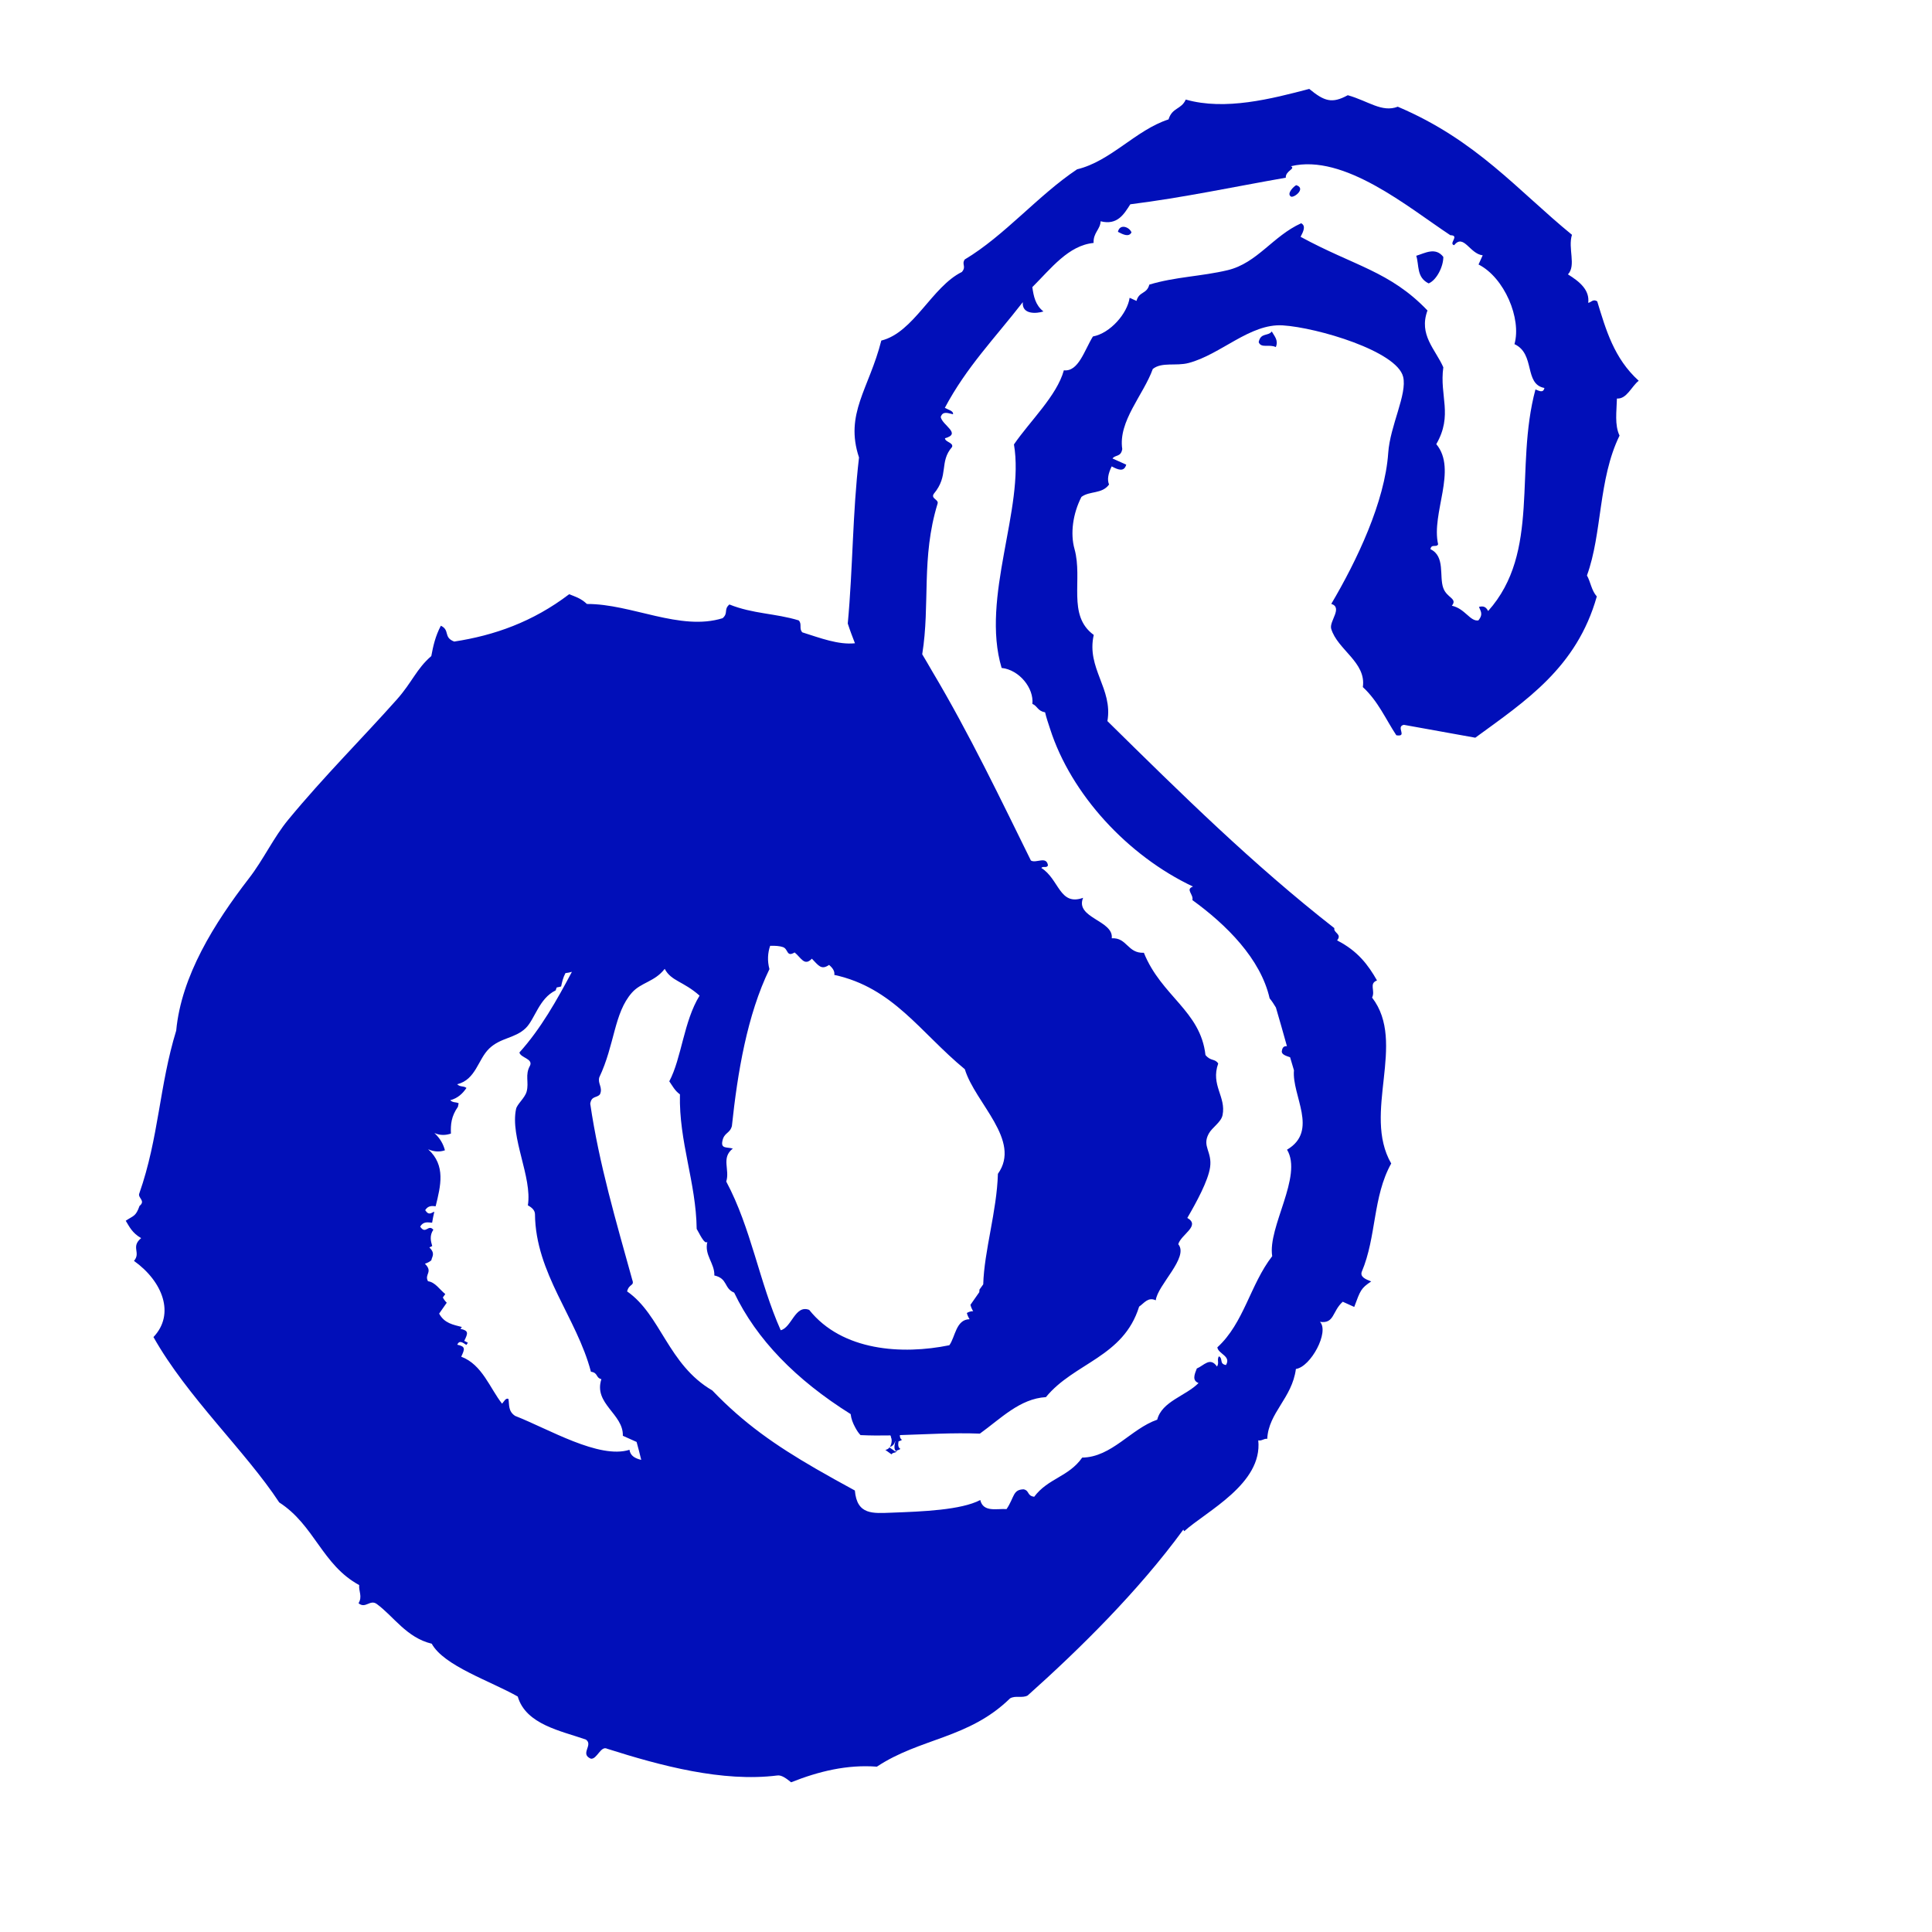 <?xml version="1.0" encoding="utf-8"?>
<!-- Generator: Adobe Illustrator 16.0.0, SVG Export Plug-In . SVG Version: 6.00 Build 0)  -->
<!DOCTYPE svg PUBLIC "-//W3C//DTD SVG 1.1//EN" "http://www.w3.org/Graphics/SVG/1.1/DTD/svg11.dtd">
<svg version="1.1" id="Calque_1" xmlns="http://www.w3.org/2000/svg" xmlns:xlink="http://www.w3.org/1999/xlink" x="0px" y="0px"
	 width="425.199px" height="425.199px" viewBox="0 0 425.199 425.199" enable-background="new 0 0 425.199 425.199"
	 xml:space="preserve">
<g>
	<path fill="#010FB9" d="M195.764,318.557c-0.225,0.275-0.518,0.478-0.914,0.541c0.451,0.326,0.899,0.647,1.345,0.973
		c0.328-0.454,0.755-0.273,1.103-0.571c-0.051-0.032-0.06-0.083-0.095-0.112c-0.043,0.037-0.096,0.029-0.132,0.08
		C196.637,319.166,196.199,318.865,195.764,318.557z"/>
	<path fill="#010FB9" d="M195.764,318.557c0.025-0.028,0.03-0.072,0.053-0.101c-0.04,0.011-0.062,0.052-0.11,0.059
		C195.73,318.529,195.747,318.543,195.764,318.557z"/>
	<path fill="#010FB9" d="M277.015,75.301c0.532,1.416,2.276,0.378,3.769,1.082c0.635-1.497-0.316-2.397-0.889-3.433
		C279.061,74.058,277.457,73.145,277.015,75.301z"/>
	<path fill="#010FB9" d="M278.899,316.664c0.28-5.793,5.454-8.919,6.307-15.379c3.279-0.458,7.413-8.198,5.292-10.374
		c3.198,0.477,2.676-2.331,5.018-4.42c0.836,0.374,1.684,0.759,2.527,1.142c1.354-3.633,1.454-4.094,3.736-5.612
		c-1.281-0.489-2.495-1.01-2.07-2.148c3.254-7.685,2.385-16.486,6.473-23.812c-6.424-11.092,3.467-26.552-4.21-36.512
		c0.771-1.524-0.757-3.075,1.082-3.77c-1.894-3.331-4.212-6.499-8.787-8.811c1.174-1.418-0.837-1.636-0.602-2.7
		c-17.916-14.008-33.5-29.371-49.943-45.567c1.245-7.168-4.669-11.632-3.006-18.965c-5.922-4.306-2.35-12.167-4.237-18.914
		c-0.956-3.414-0.366-7.776,1.527-11.463c1.843-1.371,4.518-0.582,6.077-2.725c-0.457-1.088-0.177-2.45,0.58-3.991
		c1.4,0.747,2.727,1.303,3.2-0.383c-1.004-0.454-2.016-0.906-3.021-1.358c0.646-0.87,1.848-0.271,2.146-2.074
		c-0.925-6.126,4.676-11.923,6.72-17.623c1.994-1.591,5.107-0.581,7.88-1.316c7.106-1.869,13.499-8.73,20.732-8.28
		c7.571,0.48,25.101,5.663,26.485,11.317c0.937,3.812-2.872,10.758-3.282,16.744c-0.734,10.786-6.934,23.769-12.53,33.23
		c2.582,0.841-0.473,3.806-0.027,5.458c1.361,4.646,7.77,7.38,6.97,12.854c3.414,3.17,5.006,7.039,7.373,10.61
		c2.573,0.403-0.213-1.868,1.636-2.303c6.229,1.139,10.001,1.813,15.74,2.837c11.071-8.089,22.323-15.427,26.744-31.085
		c-1.193-1.361-1.338-3.124-2.168-4.625c3.389-9.288,2.457-21.132,7.171-30.78c-1.127-2.366-0.636-5.343-0.577-8.155
		c2.15,0.156,3.187-2.643,4.795-3.918c-5.434-4.918-7.22-11.225-9.129-17.474c-0.931-0.599-1.313,0.232-1.98,0.328
		c0.342-2.78-1.808-4.618-4.463-6.264c1.855-1.952-0.048-5.746,0.884-8.711c-12.001-9.81-21.009-20.834-38.333-28.188
		c-3.511,1.343-6.508-1.268-11.007-2.53c-3.469,1.889-5.134,1.358-8.481-1.387c-8.302,2.18-18.479,4.817-27.176,2.343
		c-0.977,2.215-2.978,1.712-3.792,4.367c-7.207,2.334-12.699,9.205-20.124,10.984c-8.578,5.718-15.96,14.61-24.729,19.844
		c-0.747,1.122,0.429,1.517-0.63,2.75c-6.589,3.244-10.578,13.331-17.73,15.097c-2.693,10.633-8.112,16.086-4.907,25.734
		c-1.447,12.411-1.33,24.241-2.475,36.537c0.472,1.47,1.022,2.915,1.581,4.348c-3.667,0.372-7.644-1.16-11.568-2.4
		c-0.822-0.792-0.002-1.851-0.82-2.641c-5.147-1.568-10.014-1.404-15.245-3.499c-1.314,1.138-0.179,1.878-1.493,3.021
		c-9.321,2.908-20.084-3.182-29.859-3.129c-1.4-1.309-2.643-1.638-3.915-2.146c-8.01,6.099-16.518,9.077-25.296,10.417
		c-2.443-0.926-0.871-2.499-2.938-3.486c-1.224,2.307-1.695,4.497-2.105,6.68c-3.26,2.804-4.21,5.757-7.581,9.554
		c-7.617,8.569-15.91,16.776-23.901,26.459c-3.237,3.917-5.463,8.792-8.639,12.893c-7.637,9.895-14.901,21.509-16.02,33.522
		c-3.723,12.101-3.829,23.622-8.116,35.817c-0.438,0.991,1.486,1.605,0.048,2.763c-0.848,2.375-1.308,2.097-3.04,3.267
		c0.813,1.326,1.413,2.683,3.391,3.823c-2.344,1.965,0.009,3.167-1.575,5.011c6.359,4.549,9.074,11.728,4.288,16.766
		c7.425,13.194,20.212,25.049,27.678,36.393c7.786,5.013,9.423,13.751,17.6,18.189c-0.137,1.35,0.752,2.525-0.146,3.994
		c1.534,1.294,2.504-0.892,3.991,0.152c3.746,2.736,6.56,7.425,12.119,8.759c2.693,4.881,12.812,8.162,18.93,11.623
		c1.794,6.199,9.612,7.568,15.011,9.483c1.667,1.191-1.4,3.139,1.073,4.197c1.356,0.198,2.173-2.947,3.617-2.179
		c11.804,3.748,25.356,7.384,37.441,5.874c0.909-0.13,1.954,0.635,3.02,1.502c6.086-2.421,12.325-3.937,18.878-3.44
		c9.558-6.346,20.174-6.121,29.318-15.035c1.208-0.688,2.646,0.015,3.86-0.624c11.305-10.096,24.344-22.921,34.261-36.507
		c0.073,0.112,0.093,0.217,0.21,0.344c4.836-4.386,17.278-10.43,16.285-19.998C277.7,317.187,278.151,316.543,278.899,316.664z
		 M206.329,110.894c0.37-0.981-1.514-1.101-0.832-2.197c3.424-4.074,1.139-6.988,4.037-10.329c0.347-0.966-1.573-1.08-1.559-1.921
		c3.722-1.005-0.585-2.831-0.938-4.672c0.446-1.398,1.646-0.823,2.704-0.602c0.149-0.759-1.076-0.99-1.797-1.417
		c4.777-8.99,10.965-15.285,17.155-23.254c-0.23,2.795,3.064,2.52,4.542,2.045c-1.792-1.417-2.159-3.375-2.444-5.353
		c4.151-4.145,7.963-9.188,13.482-9.725c-0.103-2.256,1.476-2.961,1.548-4.771c3.689,0.938,5.143-1.563,6.534-3.738
		c11.597-1.453,22.833-3.857,34.217-5.852c-0.093-1.544,2.232-1.942,1.142-2.529c11.727-2.827,25.835,9.09,35.081,15.188
		c2.145,0.026-0.471,1.853,0.823,2.197c2.116-2.615,3.451,1.929,6.292,2.222c-0.312,0.675-0.604,1.347-0.916,2.021
		c5.684,2.882,9.506,11.914,7.906,17.53c4.648,2.14,2.046,8.804,6.594,9.648c-0.257,1.181-1.158,0.637-1.974,0.322
		c-4.688,17.453,1.217,35.746-10.414,48.765c-0.479-0.92-1.009-1.156-2.018-0.912c0.294,0.865,1.028,1.568-0.131,2.98
		c-1.82,0.282-2.929-2.604-5.835-3.232c1.297-1.625-1.078-1.668-1.885-3.886c-0.946-2.58,0.477-6.996-2.832-8.562
		c0.226-1.247,1.286-0.287,1.696-1.064c-1.579-6.801,4.303-16.429-0.406-22.045c3.718-6.47,0.663-10.583,1.547-16.917
		c-1.728-3.952-5.477-7.135-3.483-12.502c-8.296-8.665-16.143-9.789-27.929-16.216c0.643-1.22,1.2-2.41,0.128-2.983
		c-6.256,2.833-9.658,8.765-16.187,10.328c-5.782,1.38-11.539,1.449-17.231,3.177c-0.571,2.158-2.242,1.43-2.824,3.585
		c-0.502-0.223-1.01-0.452-1.512-0.68c-0.498,3.428-4.23,7.789-8.079,8.509c-1.903,3.097-3.187,7.809-6.396,7.447
		c-1.537,5.604-7.447,11.148-10.983,16.312c2.395,14.043-7.36,33.665-2.713,49.189c3.921,0.42,7.134,4.491,6.768,7.908
		c1.191,0.521,1.092,1.541,2.801,1.866c0.275,1.222,0.706,2.43,1.099,3.645c4.605,14.361,17.039,27.892,31.446,34.698
		c-1.748,0.623,0.181,1.708-0.13,2.978c7.481,5.419,15.018,12.896,17,21.626c0.533,0.639,0.965,1.325,1.38,2.016
		c0.842,2.829,1.629,5.665,2.426,8.502c-0.505-0.011-0.965,0.089-1.109,1.021c-0.182,0.771,0.812,1.094,1.807,1.426
		c0.277,0.96,0.559,1.914,0.849,2.87c-0.502,5.571,5.512,13.317-1.524,17.472c3.524,5.825-4.298,17.035-3.262,23.431
		c-4.847,6.243-6.207,14.716-12.075,20.071c0.2,1.468,3.1,1.893,1.899,3.889c-1.55-0.252-0.57-1.454-1.571-1.921
		c-0.473,0.889,0.136,1.354-0.4,2.256c-1.543-2.201-2.867-0.218-4.448,0.428c-0.519,1.32-1.069,2.641,0.383,3.203
		c-2.826,2.854-8.065,4.017-9.093,8.06c-5.799,2.009-9.996,8.252-16.513,8.347c-2.992,4.269-7.505,4.529-10.565,8.619
		c-1.617-0.227-0.981-1.306-2.3-1.639c-2.445,0.043-2.022,1.742-3.783,4.354c-2.042-0.161-5.131,0.799-5.785-1.996
		c-4.244,2.205-12.655,2.527-19.47,2.78c-4.131,0.148-7.664,0.577-8.129-4.876c-3.099-1.681-5.929-3.259-8.601-4.8
		c-8.959-5.189-15.861-10.006-22.781-17.226c-9.759-5.689-11.301-16.625-18.742-21.793c0.425-1.744,1.657-1.146,1.14-2.529
		c-3.528-12.76-7.3-25.433-9.257-38.787c0.287-1.808,1.489-1.208,2.146-2.07c0.674-1.509-0.543-2.312-0.155-3.718
		c3.433-7.229,3.217-14.13,7.171-18.628c2.018-2.293,5.009-2.389,7.229-5.255c1.434,2.718,4.081,2.702,7.672,5.892
		c-3.51,5.7-3.944,13.736-6.665,18.857c0.701,0.99,1.198,2.055,2.343,2.87c-0.245,10.438,3.547,19.328,3.685,29.612
		c0.516,0.808,1.676,3.503,2.343,2.87c-0.701,2.923,1.64,4.684,1.544,7.378c3.005,0.672,2.071,2.845,4.365,3.781
		c4.919,10.285,13.563,19.161,25.636,26.729c0.121,1.045,0.487,1.996,0.984,2.901c0.327,0.605,0.673,1.196,1.185,1.723
		c2.217,0.104,4.41,0.108,6.58,0.067c0.075,0.166,0.14,0.338,0.187,0.519c-0.036,0.009-0.053,0.04-0.091,0.049
		c0.049,0.032,0.096,0.068,0.14,0.101c0.121,0.652-0.006,1.358-0.378,1.877c0.637-0.165,1.041-0.671,1.188-1.292
		c0.015,0.01,0.027,0.018,0.039,0.026c-0.175,0.827-0.393,1.739,0.16,2.196c0.299-0.285,0.655-0.24,0.956-0.51
		c-0.551-0.293-0.526-0.959-0.413-1.646c0.257-0.109,0.519-0.15,0.759-0.355c-0.375-0.212-0.477-0.586-0.463-1.032
		c5.84-0.172,11.606-0.559,17.604-0.325c4.605-3.312,8.799-7.698,14.536-8.035c6.203-7.572,17.061-8.771,20.514-19.919
		c1.107-0.747,1.954-2.189,3.664-1.387c0.358-3.336,7.363-9.475,4.951-12.345c0.609-2.17,4.992-4.054,1.993-5.786
		c2.011-3.455,4.565-8.146,5.004-11.112c0.514-3.502-1.827-4.601-0.297-7.418c0.747-1.401,2.731-2.516,3.046-4.093
		c0.832-4.053-2.664-6.585-0.956-11.361c-0.766-1.154-1.607-0.426-2.804-1.871c-1.099-9.731-9.7-12.938-13.557-22.503
		c-3.606,0.17-3.701-3.391-7.067-3.183c0.474-3.948-8.146-4.447-6.307-8.91c-5.215,1.871-5.247-4.102-9.194-6.572
		c0.37-0.491,1.154,0.11,1.465-0.556c-0.329-2.188-2.613-0.378-3.762-1.083c-6.432-13.03-13.522-27.893-21.698-41.606
		c-0.748-1.251-1.451-2.551-2.218-3.783C204.743,132.94,202.706,122.755,206.329,110.894z M171.82,292.762
		c-4.738-10.633-6.474-22.4-11.986-32.729c0.835-2.623-1.183-5.207,1.446-7.253c-1.255-0.377-2.662,0.095-2.298-1.635
		c0.378-1.944,1.625-1.611,2.094-3.314c1.245-11.758,3.346-24.402,8.263-34.546c-0.497-1.841-0.366-3.602,0.157-5.135
		c1.134-0.024,2.116,0.041,2.823,0.291c1.217,0.437,0.736,2.271,2.564,1.176c1.414,1.134,2.15,3.129,3.79,1.369
		c1.474,1.502,2.061,2.569,3.792,1.375c0.788,0.67,1.287,1.385,1.149,2.196c12.979,2.817,18.879,12.641,28.729,20.76
		c2.274,7.473,12.538,15.657,7.278,23.021c-0.23,8.209-3.023,16.958-3.228,24.326c-0.274,0.378-0.552,0.762-0.824,1.141
		c0,0.183-0.045,0.399-0.049,0.584c-0.646,0.925-1.29,1.849-1.939,2.776c0.112,0.484,0.312,0.952,0.595,1.402
		c-0.562,0-1.001,0.168-1.387,0.401c0.117,0.466,0.318,0.924,0.603,1.37c-3.009,0.032-3.154,3.956-4.458,5.725
		c-10.374,2.122-23.599,1.294-30.842-7.779C174.981,287.078,174.25,292.168,171.82,292.762z M138.537,319.074
		c-6.689,2.11-17.822-4.597-25.187-7.468c-1.55-1.054-1.229-2.439-1.448-3.722c-0.584-0.305-0.962,0.554-1.406,1.039
		c-2.662-3.356-4.363-8.608-8.99-10.339c0.794-1.685,0.992-2.253-0.865-2.636c0.474-1.113,1.257-0.41,2,0.048
		c0.113-0.157,0.219-0.317,0.334-0.478c-0.265-0.138-0.515-0.302-0.801-0.414c0.82-1.676,1.028-2.238-0.82-2.648
		c0.09-0.213,0.206-0.309,0.317-0.401c-1.95-0.519-3.856-0.8-5.023-2.952c0.558-0.799,1.117-1.597,1.673-2.396
		c-0.316-0.314-0.61-0.684-0.858-1.157c0.181-0.248,0.357-0.496,0.537-0.748c-1.238-0.982-2.205-2.614-3.802-2.822
		c-0.874-1.541,1.191-2.009-0.682-3.856c0.673-0.223,1.1-0.479,1.413-0.757c0.15-0.849,0.934-1.454-0.43-2.845
		c0.272-0.087,0.417-0.195,0.625-0.292c-0.336-1.106-0.614-2.327,0.249-3.589c-1.159-1.321-1.648,1.177-2.904-0.689
		c0.716-1.187,1.691-0.929,2.632-0.856c0.121-0.803,0.301-1.605,0.488-2.416c-0.626,0.15-1.147,0.977-2.012-0.344
		c0.646-1.03,1.47-0.945,2.303-0.86c1.103-4.493,2.264-8.995-1.648-12.535c1.317,0.56,2.545,0.614,3.688,0.218
		c-0.347-1.343-1.049-2.625-2.316-3.804c1.289,0.577,2.488,0.505,3.635,0.13c-0.072-2.019,0.051-3.764,1.551-5.916
		c0.04-0.25,0.087-0.508,0.157-0.755c-0.64-0.335-1.173-0.058-1.861-0.672c1.701-0.454,2.744-1.491,3.575-2.703
		c-0.722-0.546-1.296-0.121-2.043-0.812c4.14-1.033,4.545-5.468,7.06-7.875c2.513-2.41,5.674-2.215,8.008-4.467
		c2.032-1.959,2.927-6.547,6.606-8.318c0.083-0.217,0.128-0.429,0.238-0.649c0.327-0.041,0.642-0.137,0.96-0.212
		c0.21-0.966,0.419-1.93,0.954-2.942c0.482-0.049,0.954-0.154,1.424-0.281c-3.319,6.23-6.819,12.499-11.554,17.75
		c0.257,1.166,3.012,1.366,2.343,2.877c-1.183,2.1-0.189,3.664-0.758,5.74c-0.384,1.403-2.103,2.759-2.32,3.809
		c-1.349,6.235,3.592,15.027,2.596,21.217c0.911,0.489,1.534,1.086,1.564,1.918c0.121,13.077,9.186,22.766,12.315,34.701
		c1.621,0.223,0.991,1.295,2.301,1.636c-1.771,5.417,4.879,7.646,4.723,12.459c1.006,0.45,2.021,0.905,3.026,1.355
		c0.378,1.304,0.692,2.629,1.02,3.948C139.784,320.968,138.728,320.418,138.537,319.074z"/>
	<path fill="#010FB9" d="M284.137,43.278c0.753,0.264,3.335-1.831,1.141-2.528C284.853,40.93,283.025,42.619,284.137,43.278z"/>
	<path fill="#010FB9" d="M314.419,62.374c1.726-0.706,3.246-3.671,3.231-5.832c-1.73-2.249-4.076-0.809-5.957-0.252
		C312.365,58.405,311.706,61.027,314.419,62.374z"/>
	<path fill="#010FB9" d="M246.034,51.024c1.222,0.637,2.406,1.196,2.985,0.129C248.625,50.011,246.464,49.114,246.034,51.024z"/>
</g>
</svg>
